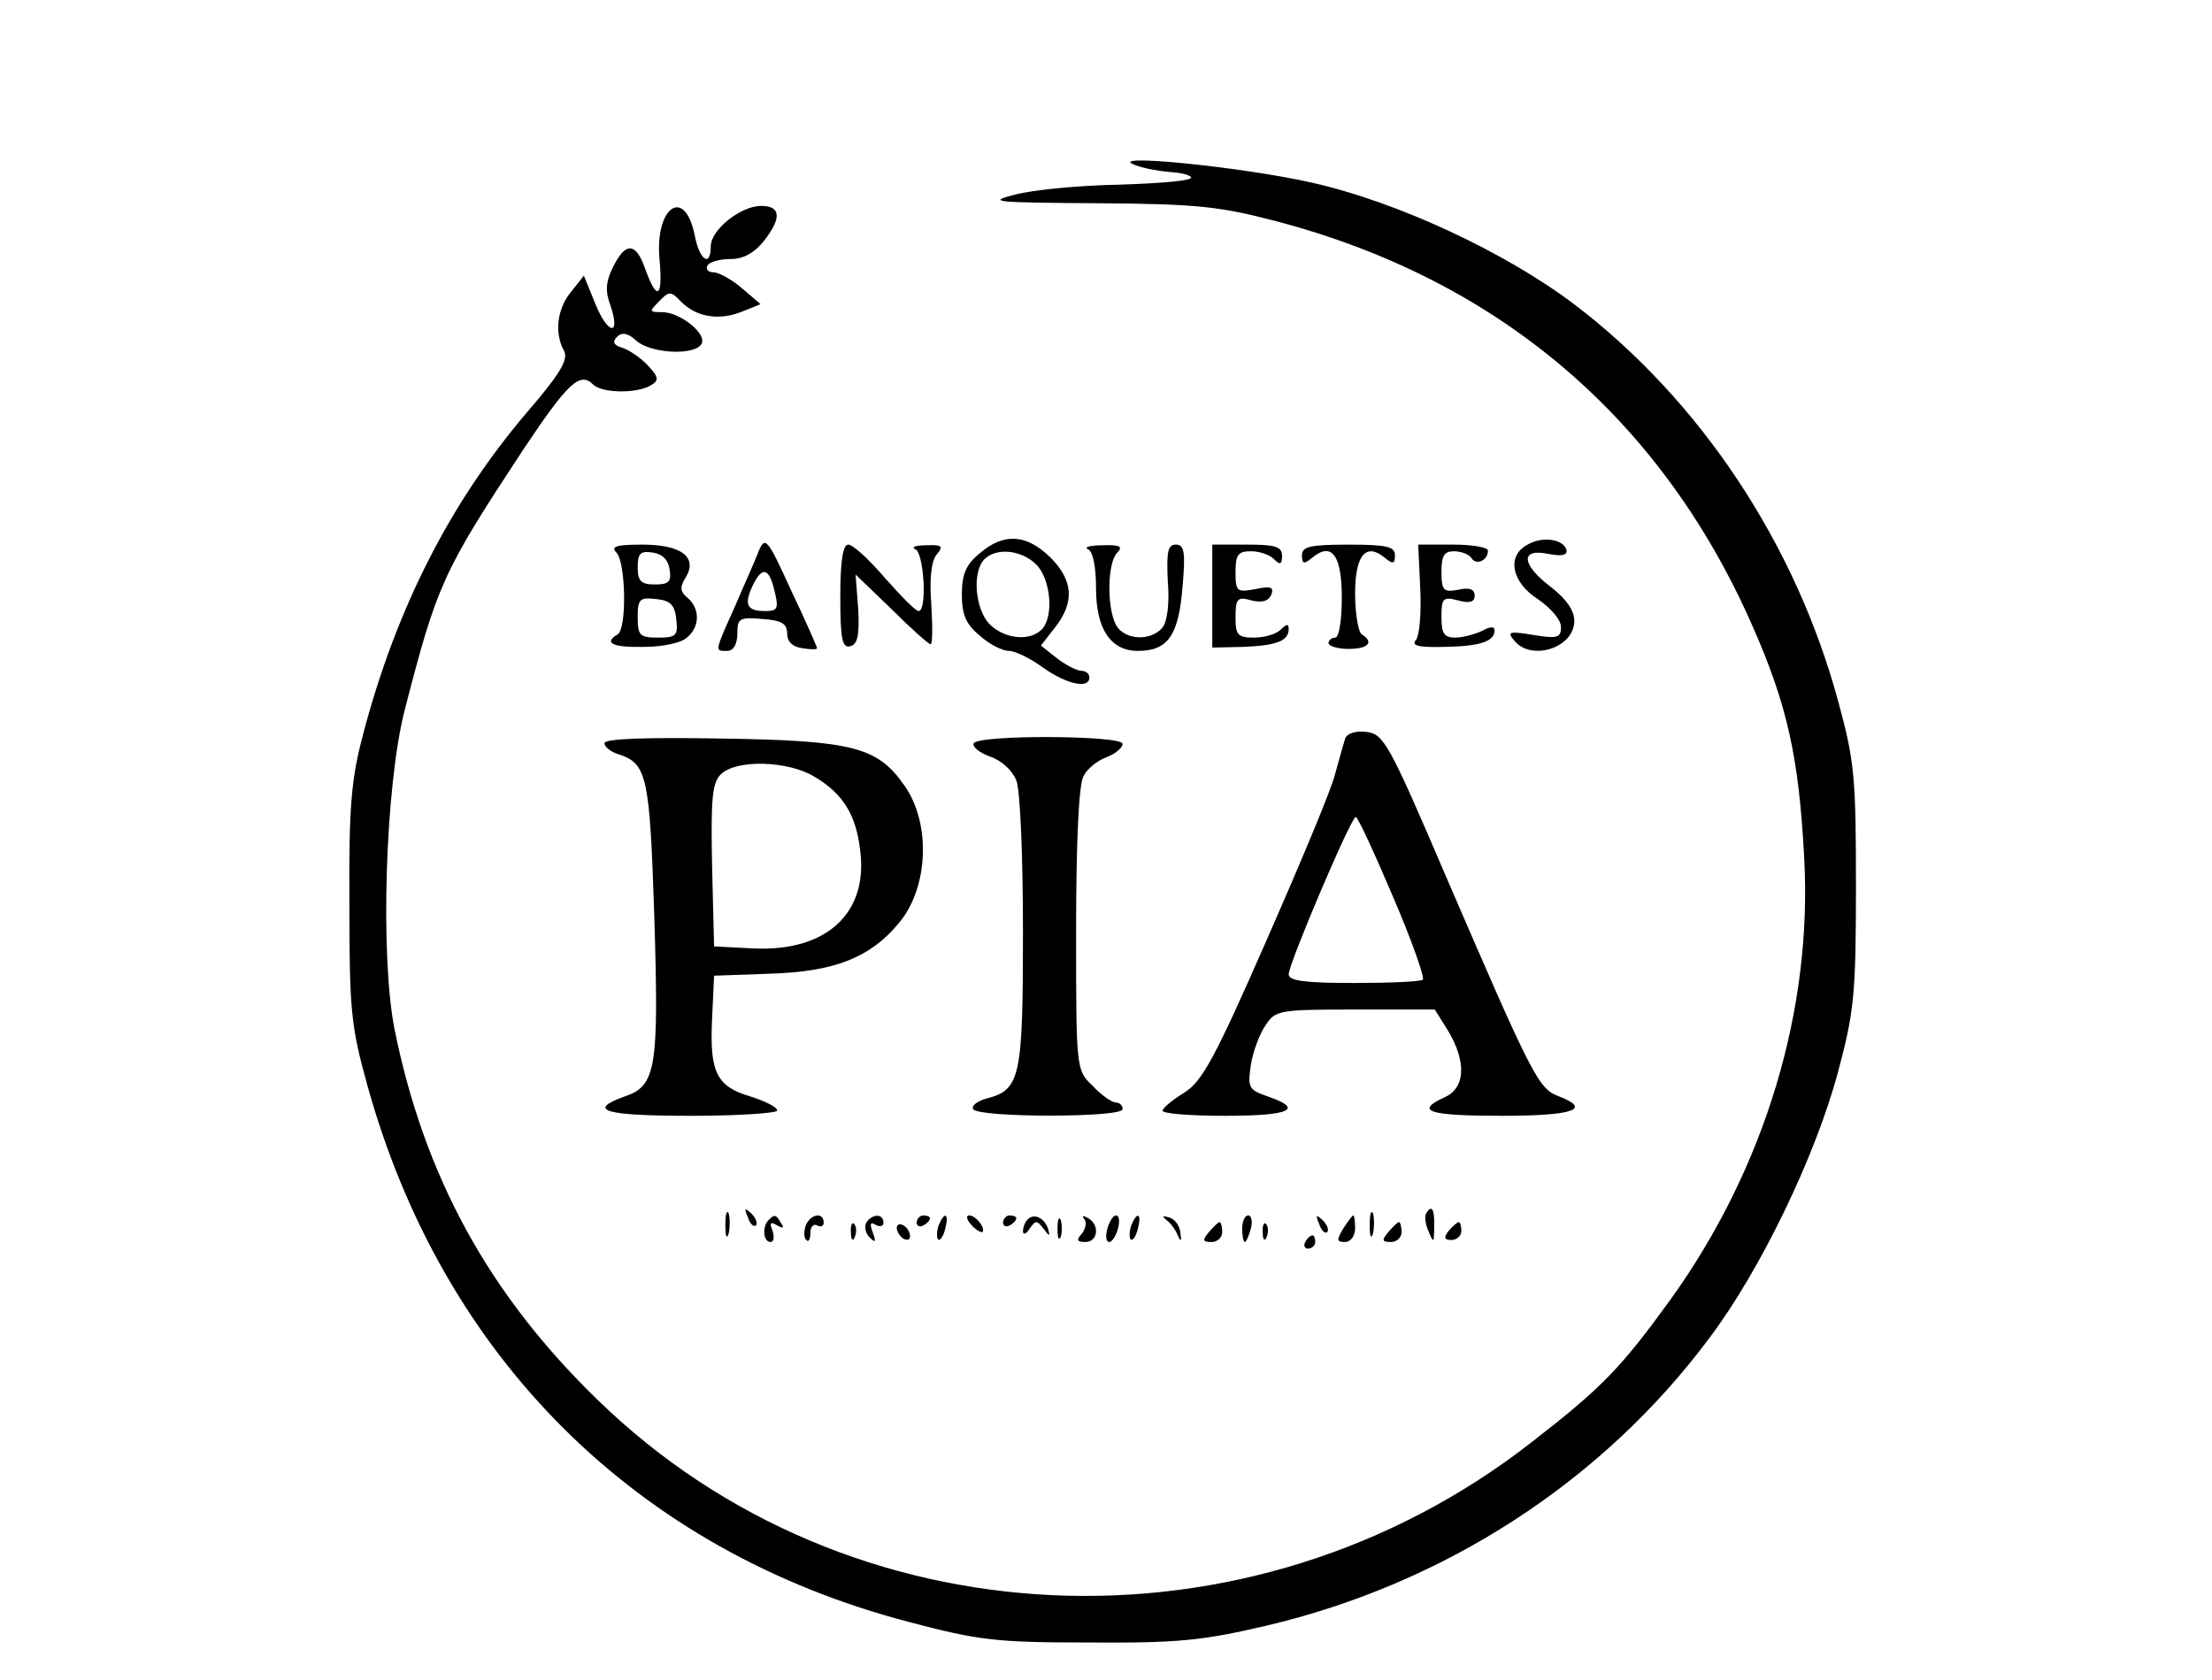 <?xml version="1.0" standalone="no"?>
<!DOCTYPE svg PUBLIC "-//W3C//DTD SVG 20010904//EN"
 "http://www.w3.org/TR/2001/REC-SVG-20010904/DTD/svg10.dtd">
<svg version="1.0" xmlns="http://www.w3.org/2000/svg"
 width="333pt" height="253pt" viewBox="0 0 333 253"
 preserveAspectRatio="xMidYMid meet">

<g transform="translate(0,253) scale(0.1,-0.1)"
fill="#000000" stroke="none">
<path d="M1710 2281 c14 -5 37 -9 52 -10 15 -1 29 -4 31 -8 3 -5 -45 -9 -107
-11 -61 -1 -132 -8 -158 -15 -43 -11 -33 -12 125 -13 150 -1 184 -5 268 -27
335 -88 580 -297 717 -609 53 -120 70 -199 78 -348 13 -230 -59 -468 -200
-665 -76 -105 -104 -134 -211 -217 -425 -331 -1028 -303 -1405 64 -164 159
-261 336 -306 558 -22 111 -14 366 15 480 49 190 57 208 178 392 68 102 86
119 106 99 13 -13 66 -14 87 -1 12 7 12 12 -4 29 -10 11 -27 23 -38 27 -14 4
-17 9 -9 17 7 7 16 6 29 -6 21 -19 87 -23 98 -5 9 15 -32 48 -59 48 -20 0 -20
1 -5 16 15 16 18 16 33 0 23 -23 56 -29 90 -16 l30 12 -28 24 c-15 13 -35 24
-43 24 -8 0 -12 5 -9 10 3 6 19 10 35 10 19 0 35 9 49 26 28 35 27 54 -3 54
-31 0 -76 -36 -76 -61 0 -32 -17 -21 -24 16 -15 76 -61 43 -53 -37 5 -57 -4
-62 -22 -12 -14 40 -30 40 -49 0 -10 -20 -11 -35 -3 -56 16 -47 -4 -44 -23 3
l-17 42 -19 -24 c-21 -25 -26 -62 -11 -89 7 -13 -5 -34 -55 -92 -116 -136
-197 -295 -247 -484 -18 -68 -22 -108 -21 -256 0 -160 2 -184 27 -274 114
-411 406 -701 815 -808 106 -28 132 -31 272 -31 133 -1 171 3 265 25 269 63
507 217 668 433 77 102 160 274 194 401 24 90 27 115 27 279 0 164 -2 189 -27
280 -64 236 -207 452 -396 596 -104 79 -267 155 -396 184 -106 24 -318 45
-265 26z"/>
<path d="M1142 1700 c-5 -14 -22 -51 -36 -84 -31 -69 -30 -66 -11 -66 9 0 15
10 15 26 0 23 3 25 38 22 29 -2 37 -7 37 -22 0 -12 8 -20 23 -22 12 -2 22 -2
22 0 0 2 -17 41 -39 87 -36 79 -39 82 -49 59z m22 -52 c9 -34 8 -38 -12 -38
-27 0 -32 9 -20 36 14 30 24 30 32 2z"/>
<path d="M1475 1697 c-21 -17 -27 -32 -27 -62 0 -30 6 -45 27 -62 14 -13 34
-23 44 -23 9 0 32 -11 51 -25 35 -25 70 -33 70 -15 0 6 -6 10 -12 10 -7 0 -24
9 -37 19 l-24 19 21 27 c30 38 28 71 -7 106 -36 35 -70 37 -106 6z m85 -17
c22 -22 27 -79 8 -98 -18 -18 -56 -14 -78 8 -22 22 -27 79 -8 98 18 18 56 14
78 -8z"/>
<path d="M2298 1709 c-30 -17 -22 -56 17 -81 19 -13 35 -31 35 -42 0 -16 -5
-18 -42 -12 -36 6 -40 5 -28 -9 26 -31 90 -10 90 30 0 16 -12 33 -35 51 -45
34 -47 59 -4 50 22 -4 29 -2 27 7 -6 16 -38 20 -60 6z"/>
<path d="M928 1698 c14 -14 16 -114 2 -123 -22 -13 -8 -20 39 -19 28 0 57 6
65 14 20 16 20 44 1 60 -11 9 -12 16 -3 30 19 31 -6 50 -65 50 -40 0 -48 -3
-39 -12z m80 -25 c3 -19 -1 -23 -22 -23 -21 0 -26 5 -26 26 0 21 4 25 23 22
14 -2 23 -11 25 -25z m10 -75 c3 -25 0 -28 -27 -28 -28 0 -31 3 -31 31 0 27 3
30 28 27 21 -2 28 -9 30 -30z"/>
<path d="M1265 1632 c0 -65 3 -78 15 -75 11 3 14 16 12 56 l-4 52 54 -52 c29
-29 56 -53 59 -53 3 0 3 27 1 60 -3 39 0 65 8 75 11 13 8 15 -16 14 -16 0 -23
-3 -16 -6 13 -5 18 -93 5 -93 -5 0 -27 23 -51 50 -24 28 -48 50 -55 50 -8 0
-12 -24 -12 -78z"/>
<path d="M1638 1703 c7 -3 12 -25 12 -59 0 -61 22 -94 63 -94 45 0 61 23 67
94 5 55 3 66 -10 66 -12 0 -14 -11 -12 -55 3 -34 -1 -61 -8 -70 -18 -21 -57
-19 -70 4 -14 27 -13 94 2 109 9 9 4 12 -22 11 -19 0 -29 -3 -22 -6z"/>
<path d="M1825 1632 l0 -77 46 1 c51 2 69 9 69 27 0 8 -3 8 -12 -1 -7 -7 -25
-12 -40 -12 -25 0 -28 4 -28 31 0 28 3 31 24 25 16 -4 26 -1 30 9 4 11 -1 13
-24 8 -28 -5 -30 -4 -30 26 0 26 4 31 23 31 13 0 28 -5 35 -12 9 -9 12 -8 12
5 0 14 -10 17 -52 17 l-53 0 0 -78z"/>
<path d="M1960 1694 c0 -13 3 -14 15 -4 30 25 45 4 45 -60 0 -33 -4 -60 -10
-60 -5 0 -10 -4 -10 -8 0 -5 14 -9 30 -9 30 0 39 10 20 22 -5 3 -10 31 -10 61
0 58 16 78 45 54 12 -10 15 -9 15 4 0 13 -12 16 -70 16 -58 0 -70 -3 -70 -16z"/>
<path d="M2138 1645 c2 -36 -1 -71 -6 -78 -8 -9 2 -12 42 -11 54 1 76 8 76 25
0 6 -7 6 -19 -1 -11 -5 -29 -10 -40 -10 -17 0 -21 6 -21 31 0 28 2 31 25 25
18 -5 25 -2 25 7 0 10 -8 13 -25 9 -22 -4 -25 -1 -25 27 0 24 4 31 19 31 11 0
23 -5 26 -10 7 -12 25 -4 25 11 0 5 -24 9 -52 9 l-53 0 3 -65z"/>
<path d="M2025 1418 c-2 -7 -9 -31 -15 -53 -5 -22 -52 -134 -103 -250 -78
-178 -97 -213 -124 -230 -18 -11 -32 -23 -33 -27 0 -5 43 -8 95 -8 97 0 119
10 64 29 -29 10 -31 13 -26 47 3 20 13 47 22 60 15 23 20 24 135 24 l120 0 20
-32 c28 -47 26 -86 -5 -100 -46 -21 -25 -28 85 -28 110 0 138 10 85 30 -29 11
-40 33 -168 330 -86 201 -94 215 -120 218 -16 2 -29 -2 -32 -10z m72 -238 c28
-65 48 -122 45 -125 -3 -3 -50 -5 -104 -5 -72 0 -98 3 -98 13 0 16 94 237 101
237 3 0 28 -54 56 -120z"/>
<path d="M910 1411 c0 -5 8 -12 19 -16 45 -14 49 -30 56 -245 7 -229 3 -255
-45 -271 -58 -21 -29 -29 100 -29 72 0 130 4 130 8 0 5 -18 14 -40 21 -51 15
-62 36 -58 117 l3 65 85 3 c96 3 150 24 193 76 45 53 49 151 8 208 -40 57 -77
67 -273 70 -114 2 -178 0 -178 -7z m317 -51 c42 -25 62 -57 68 -111 12 -94
-51 -152 -160 -147 l-60 3 -3 121 c-2 101 0 125 13 138 23 23 102 21 142 -4z"/>
<path d="M1466 1411 c-3 -5 8 -14 24 -20 18 -6 34 -21 40 -36 6 -15 10 -117
10 -228 0 -220 -4 -238 -55 -251 -14 -4 -23 -11 -20 -16 8 -13 225 -13 225 0
0 6 -5 10 -10 10 -6 0 -22 11 -35 25 -25 24 -25 24 -25 235 0 130 4 219 11
231 5 11 21 24 35 29 13 5 24 14 24 20 0 13 -216 14 -224 1z"/>
<path d="M1092 685 c0 -16 2 -22 5 -12 2 9 2 23 0 30 -3 6 -5 -1 -5 -18z"/>
<path d="M1126 697 c3 -10 9 -15 12 -12 3 3 0 11 -7 18 -10 9 -11 8 -5 -6z"/>
<path d="M2062 685 c0 -16 2 -22 5 -12 2 9 2 23 0 30 -3 6 -5 -1 -5 -18z"/>
<path d="M2147 703 c-3 -5 -1 -17 4 -28 7 -17 8 -17 8 8 1 27 -4 34 -12 20z"/>
<path d="M1157 693 c-10 -10 -8 -33 3 -33 5 0 6 7 3 17 -5 12 -3 14 7 8 9 -5
11 -4 6 3 -8 14 -10 14 -19 5z"/>
<path d="M1213 685 c-3 -9 -3 -19 1 -22 3 -4 6 1 6 11 0 9 5 14 10 11 6 -3 10
-1 10 4 0 17 -20 13 -27 -4z"/>
<path d="M1304 689 c-3 -6 -1 -16 5 -22 9 -9 10 -7 5 7 -5 13 -4 17 4 12 7 -4
12 -2 12 3 0 14 -17 14 -26 0z"/>
<path d="M1380 689 c0 -5 5 -7 10 -4 6 3 10 8 10 11 0 2 -4 4 -10 4 -5 0 -10
-5 -10 -11z"/>
<path d="M1413 685 c-3 -9 -3 -18 -1 -21 3 -3 8 4 11 16 6 23 -1 27 -10 5z"/>
<path d="M1462 686 c7 -8 15 -12 17 -11 5 6 -10 25 -20 25 -5 0 -4 -6 3 -14z"/>
<path d="M1510 689 c0 -5 5 -7 10 -4 6 3 10 8 10 11 0 2 -4 4 -10 4 -5 0 -10
-5 -10 -11z"/>
<path d="M1547 694 c-4 -4 -7 -12 -7 -18 0 -6 5 -4 10 4 9 13 11 13 21 0 9
-12 10 -12 7 -1 -5 17 -21 25 -31 15z"/>
<path d="M1592 680 c0 -14 2 -19 5 -12 2 6 2 18 0 25 -3 6 -5 1 -5 -13z"/>
<path d="M1632 695 c4 -4 3 -14 -3 -22 -9 -10 -8 -13 5 -13 19 0 22 26 4 36
-7 4 -10 4 -6 -1z"/>
<path d="M1667 680 c-3 -11 -2 -20 3 -20 4 0 10 9 13 20 3 11 2 20 -3 20 -4 0
-10 -9 -13 -20z"/>
<path d="M1703 685 c-3 -9 -3 -18 -1 -21 3 -3 8 4 11 16 6 23 -1 27 -10 5z"/>
<path d="M1756 693 c6 -4 14 -15 17 -23 5 -11 6 -9 4 4 -1 11 -9 21 -17 23
-10 3 -11 2 -4 -4z"/>
<path d="M1870 680 c0 -11 2 -20 4 -20 2 0 6 9 9 20 3 11 1 20 -4 20 -5 0 -9
-9 -9 -20z"/>
<path d="M1986 687 c3 -10 9 -15 12 -12 3 3 0 11 -7 18 -10 9 -11 8 -5 -6z"/>
<path d="M2022 680 c-10 -17 -10 -20 3 -20 8 0 15 9 15 20 0 11 -1 20 -3 20
-1 0 -8 -9 -15 -20z"/>
<path d="M1281 674 c0 -11 3 -14 6 -6 3 7 2 16 -1 19 -3 4 -6 -2 -5 -13z"/>
<path d="M1350 681 c0 -5 5 -13 10 -16 6 -3 10 -2 10 4 0 5 -4 13 -10 16 -5 3
-10 2 -10 -4z"/>
<path d="M1820 675 c-10 -12 -10 -15 4 -15 9 0 16 7 16 15 0 8 -2 15 -4 15 -2
0 -9 -7 -16 -15z"/>
<path d="M1901 674 c0 -11 3 -14 6 -6 3 7 2 16 -1 19 -3 4 -6 -2 -5 -13z"/>
<path d="M2090 675 c-10 -12 -10 -15 4 -15 9 0 16 7 16 15 0 8 -2 15 -4 15 -2
0 -9 -7 -16 -15z"/>
<path d="M2181 677 c-8 -10 -7 -14 4 -14 8 0 15 6 15 14 0 7 -2 13 -4 13 -2 0
-9 -6 -15 -13z"/>
<path d="M1965 660 c-3 -5 -1 -10 4 -10 6 0 11 5 11 10 0 6 -2 10 -4 10 -3 0
-8 -4 -11 -10z"/>
</g>
</svg>
